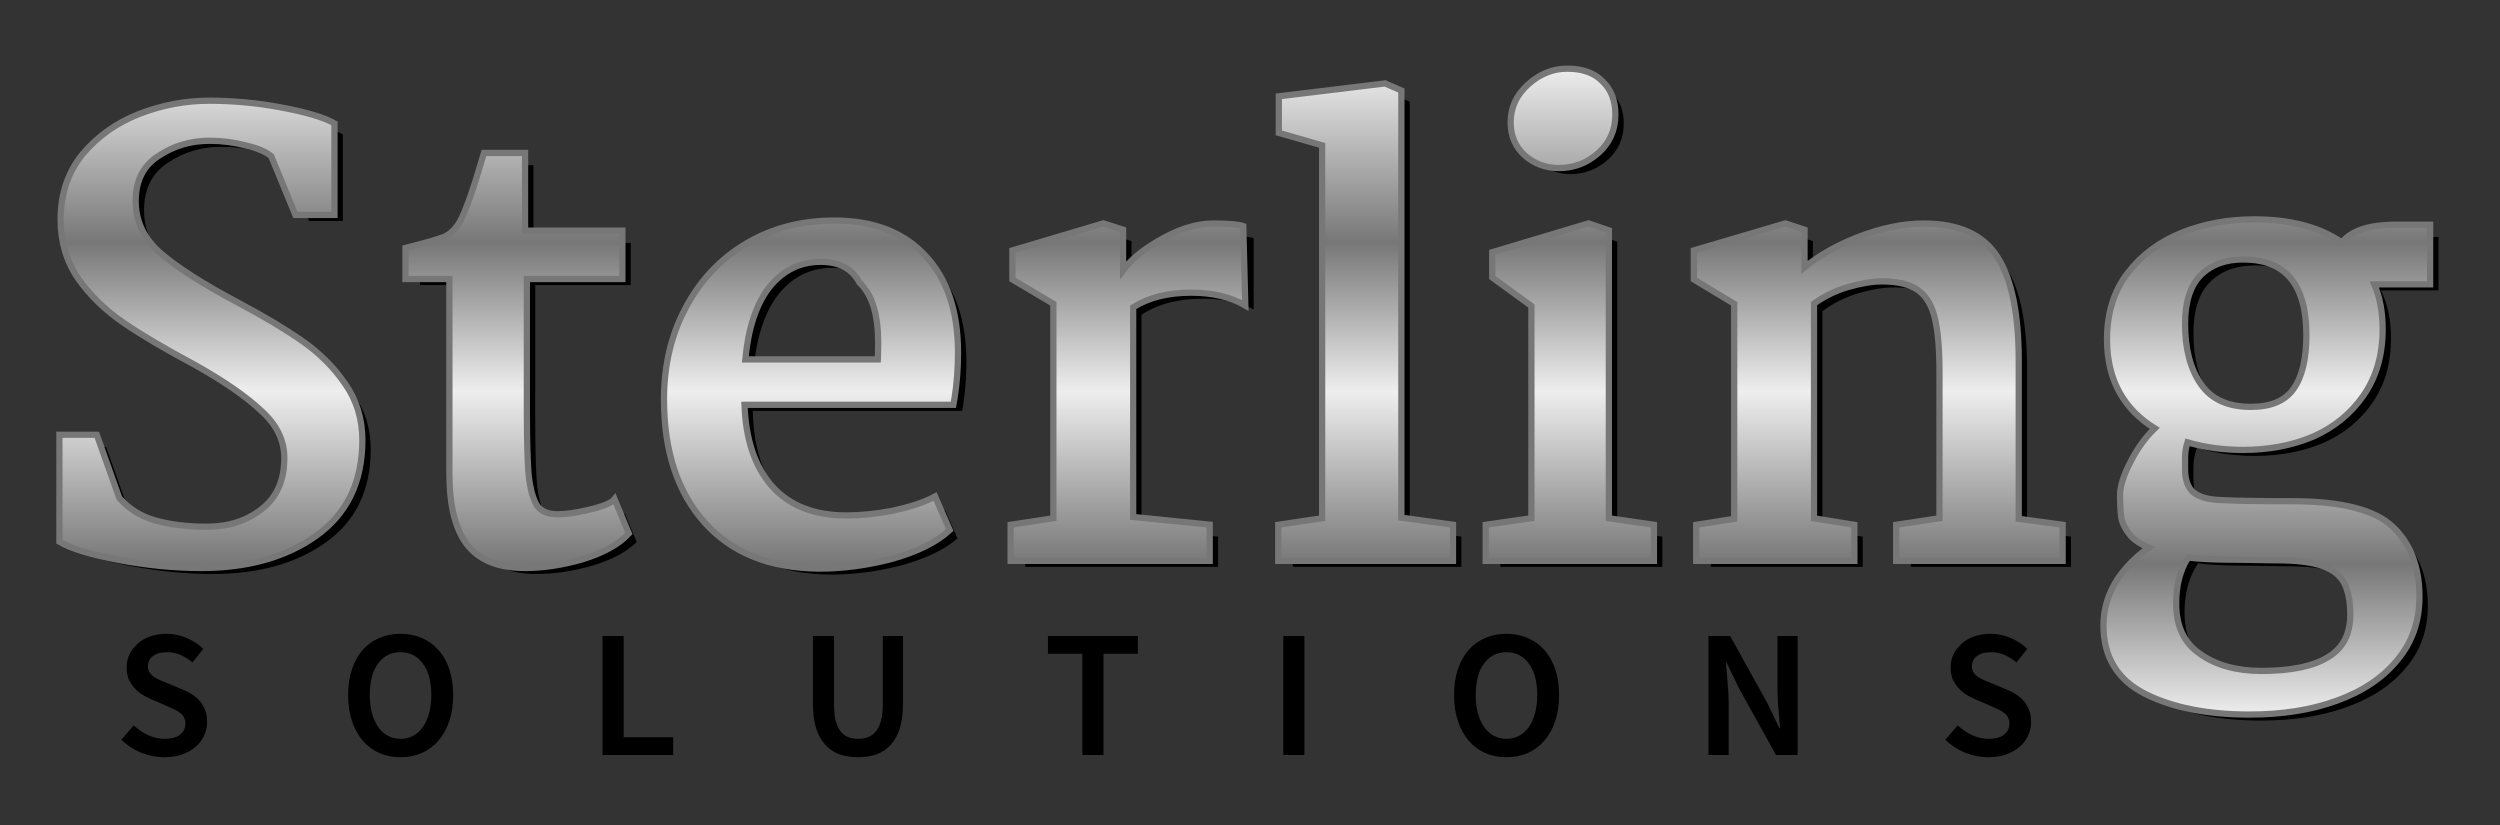<?xml version="1.0" encoding="UTF-8"?>
<svg width="200px" height="66px" viewBox="0 0 200 66" version="1.1" xmlns="http://www.w3.org/2000/svg" xmlns:xlink="http://www.w3.org/1999/xlink">
    <rect x="0" y="0" width="200" height="66" fill="#333333" stroke="none"/>
    <title>Logo Full Color</title>
    <defs>
        <linearGradient x1="50%" y1="0%" x2="50%" y2="99.978%" id="linearGradient-1">
            <stop stop-color="#EEEEEE" offset="0%"></stop>
            <stop stop-color="#777777" offset="27.049%"></stop>
            <stop stop-color="#EEEEEE" offset="50%"></stop>
            <stop stop-color="#777777" offset="76.56%"></stop>
            <stop stop-color="#EEEEEE" offset="99.978%"></stop>
        </linearGradient>
    </defs>
    <g id="Logo-Full-Color" stroke="none" stroke-width="1" fill="none" fill-rule="evenodd">
        <path d="M13.144,60.577 C12.503,60.577 11.882,60.456 11.28,60.213 C10.688,59.97 10.164,59.626 9.707,59.179 L10.698,58.029 C11.037,58.349 11.426,58.611 11.862,58.815 C12.299,59.009 12.736,59.106 13.173,59.106 C13.717,59.106 14.129,58.995 14.411,58.771 C14.692,58.548 14.833,58.252 14.833,57.883 C14.833,57.689 14.794,57.524 14.717,57.388 C14.649,57.252 14.547,57.136 14.411,57.039 C14.285,56.932 14.129,56.835 13.945,56.747 C13.77,56.66 13.576,56.573 13.362,56.485 L12.052,55.917 C11.819,55.82 11.586,55.699 11.353,55.553 C11.13,55.408 10.926,55.233 10.741,55.029 C10.557,54.825 10.406,54.587 10.29,54.316 C10.183,54.044 10.13,53.733 10.13,53.384 C10.13,53.005 10.207,52.656 10.363,52.335 C10.528,52.005 10.751,51.719 11.032,51.476 C11.314,51.233 11.649,51.044 12.037,50.908 C12.435,50.772 12.867,50.704 13.333,50.704 C13.886,50.704 14.42,50.816 14.935,51.039 C15.449,51.253 15.891,51.544 16.26,51.913 L15.401,52.991 C15.09,52.738 14.77,52.539 14.44,52.394 C14.11,52.248 13.741,52.175 13.333,52.175 C12.877,52.175 12.513,52.277 12.241,52.481 C11.969,52.675 11.833,52.947 11.833,53.296 C11.833,53.481 11.872,53.641 11.95,53.777 C12.037,53.903 12.149,54.02 12.285,54.126 C12.43,54.223 12.595,54.316 12.78,54.403 C12.964,54.481 13.154,54.558 13.348,54.636 L14.644,55.175 C14.925,55.291 15.182,55.427 15.415,55.582 C15.648,55.738 15.847,55.917 16.012,56.121 C16.187,56.325 16.323,56.563 16.42,56.835 C16.517,57.097 16.566,57.403 16.566,57.752 C16.566,58.14 16.488,58.504 16.333,58.844 C16.178,59.184 15.949,59.485 15.648,59.747 C15.357,59.999 14.998,60.203 14.571,60.359 C14.153,60.504 13.678,60.577 13.144,60.577 Z M32.043,60.577 C31.422,60.577 30.854,60.465 30.34,60.242 C29.825,60.009 29.384,59.679 29.015,59.252 C28.646,58.815 28.359,58.291 28.156,57.679 C27.952,57.068 27.85,56.374 27.85,55.597 C27.85,54.83 27.952,54.146 28.156,53.544 C28.359,52.932 28.646,52.418 29.015,52 C29.384,51.583 29.825,51.263 30.34,51.039 C30.854,50.816 31.422,50.704 32.043,50.704 C32.665,50.704 33.233,50.816 33.747,51.039 C34.262,51.263 34.703,51.583 35.072,52 C35.451,52.418 35.742,52.932 35.946,53.544 C36.15,54.146 36.252,54.83 36.252,55.597 C36.252,56.374 36.15,57.068 35.946,57.679 C35.742,58.291 35.451,58.815 35.072,59.252 C34.703,59.679 34.262,60.009 33.747,60.242 C33.233,60.465 32.665,60.577 32.043,60.577 Z M32.043,59.106 C32.422,59.106 32.762,59.024 33.063,58.859 C33.364,58.694 33.621,58.461 33.834,58.16 C34.048,57.849 34.213,57.48 34.33,57.053 C34.446,56.616 34.504,56.131 34.504,55.597 C34.504,54.529 34.281,53.694 33.834,53.092 C33.398,52.481 32.801,52.175 32.043,52.175 C31.286,52.175 30.684,52.481 30.238,53.092 C29.801,53.694 29.582,54.529 29.582,55.597 C29.582,56.131 29.641,56.616 29.757,57.053 C29.874,57.48 30.039,57.849 30.252,58.16 C30.466,58.461 30.723,58.694 31.024,58.859 C31.325,59.024 31.665,59.106 32.043,59.106 Z M48.204,60.402 L48.204,50.879 L49.893,50.879 L49.893,58.975 L53.854,58.975 L53.854,60.402 L48.204,60.402 Z M68.645,60.577 C68.091,60.577 67.591,60.499 67.145,60.344 C66.708,60.179 66.329,59.922 66.009,59.572 C65.698,59.223 65.456,58.776 65.281,58.233 C65.116,57.679 65.034,57.009 65.034,56.223 L65.034,50.879 L66.723,50.879 L66.723,56.354 C66.723,56.869 66.766,57.306 66.854,57.665 C66.951,58.014 67.082,58.296 67.247,58.509 C67.422,58.723 67.625,58.878 67.858,58.975 C68.091,59.063 68.353,59.106 68.645,59.106 C68.936,59.106 69.203,59.063 69.446,58.975 C69.688,58.878 69.897,58.723 70.072,58.509 C70.246,58.296 70.382,58.014 70.479,57.665 C70.577,57.306 70.625,56.869 70.625,56.354 L70.625,50.879 L72.241,50.879 L72.241,56.223 C72.241,57.009 72.159,57.679 71.994,58.233 C71.829,58.776 71.586,59.223 71.266,59.572 C70.955,59.922 70.577,60.179 70.13,60.344 C69.693,60.499 69.198,60.577 68.645,60.577 Z M86.588,60.402 L86.588,52.306 L83.836,52.306 L83.836,50.879 L91.03,50.879 L91.03,52.306 L88.277,52.306 L88.277,60.402 L86.588,60.402 Z M102.663,60.402 L102.663,50.879 L104.352,50.879 L104.352,60.402 L102.663,60.402 Z M120.518,60.577 C119.897,60.577 119.329,60.465 118.814,60.242 C118.3,60.009 117.858,59.679 117.489,59.252 C117.121,58.815 116.834,58.291 116.63,57.679 C116.426,57.068 116.325,56.374 116.325,55.597 C116.325,54.83 116.426,54.146 116.63,53.544 C116.834,52.932 117.121,52.418 117.489,52 C117.858,51.583 118.3,51.263 118.814,51.039 C119.329,50.816 119.897,50.704 120.518,50.704 C121.14,50.704 121.707,50.816 122.222,51.039 C122.736,51.263 123.178,51.583 123.547,52 C123.926,52.418 124.217,52.932 124.421,53.544 C124.624,54.146 124.726,54.83 124.726,55.597 C124.726,56.374 124.624,57.068 124.421,57.679 C124.217,58.291 123.926,58.815 123.547,59.252 C123.178,59.679 122.736,60.009 122.222,60.242 C121.707,60.465 121.14,60.577 120.518,60.577 Z M120.518,59.106 C120.897,59.106 121.237,59.024 121.538,58.859 C121.838,58.694 122.096,58.461 122.309,58.16 C122.523,57.849 122.688,57.48 122.804,57.053 C122.921,56.616 122.979,56.131 122.979,55.597 C122.979,54.529 122.756,53.694 122.309,53.092 C121.872,52.481 121.275,52.175 120.518,52.175 C119.761,52.175 119.159,52.481 118.713,53.092 C118.276,53.694 118.057,54.529 118.057,55.597 C118.057,56.131 118.116,56.616 118.232,57.053 C118.349,57.48 118.514,57.849 118.727,58.16 C118.941,58.461 119.198,58.694 119.499,58.859 C119.8,59.024 120.14,59.106 120.518,59.106 Z M136.679,60.402 L136.679,50.879 L138.412,50.879 L141.382,56.238 L142.358,58.262 L142.416,58.262 C142.377,57.767 142.329,57.238 142.271,56.675 C142.222,56.102 142.198,55.548 142.198,55.015 L142.198,50.879 L143.814,50.879 L143.814,60.402 L142.081,60.402 L139.111,55.044 L138.135,53.02 L138.077,53.02 C138.116,53.524 138.159,54.054 138.208,54.607 C138.266,55.16 138.295,55.704 138.295,56.238 L138.295,60.402 L136.679,60.402 Z M159.063,60.577 C158.423,60.577 157.801,60.456 157.2,60.213 C156.607,59.97 156.083,59.626 155.627,59.179 L156.617,58.029 C156.957,58.349 157.345,58.611 157.782,58.815 C158.219,59.009 158.656,59.106 159.093,59.106 C159.636,59.106 160.049,58.995 160.33,58.771 C160.612,58.548 160.752,58.252 160.752,57.883 C160.752,57.689 160.714,57.524 160.636,57.388 C160.568,57.252 160.466,57.136 160.33,57.039 C160.204,56.932 160.049,56.835 159.864,56.747 C159.689,56.66 159.495,56.573 159.282,56.485 L157.971,55.917 C157.738,55.82 157.505,55.699 157.272,55.553 C157.049,55.408 156.845,55.233 156.661,55.029 C156.476,54.825 156.326,54.587 156.209,54.316 C156.103,54.044 156.049,53.733 156.049,53.384 C156.049,53.005 156.127,52.656 156.282,52.335 C156.447,52.005 156.67,51.719 156.952,51.476 C157.233,51.233 157.568,51.044 157.957,50.908 C158.355,50.772 158.787,50.704 159.253,50.704 C159.806,50.704 160.34,50.816 160.854,51.039 C161.369,51.253 161.811,51.544 162.18,51.913 L161.32,52.991 C161.01,52.738 160.689,52.539 160.359,52.394 C160.029,52.248 159.661,52.175 159.253,52.175 C158.796,52.175 158.433,52.277 158.161,52.481 C157.889,52.675 157.753,52.947 157.753,53.296 C157.753,53.481 157.792,53.641 157.869,53.777 C157.957,53.903 158.068,54.02 158.204,54.126 C158.35,54.223 158.515,54.316 158.699,54.403 C158.884,54.481 159.073,54.558 159.267,54.636 L160.563,55.175 C160.845,55.291 161.102,55.427 161.335,55.582 C161.568,55.738 161.767,55.917 161.932,56.121 C162.107,56.325 162.243,56.563 162.34,56.835 C162.437,57.097 162.485,57.403 162.485,57.752 C162.485,58.14 162.408,58.504 162.252,58.844 C162.097,59.184 161.869,59.485 161.568,59.747 C161.277,59.999 160.917,60.203 160.49,60.359 C160.073,60.504 159.597,60.577 159.063,60.577 Z" id="Shape" fill="#000000" fill-rule="nonzero"></path>
        <path d="M17.031,45.921 C14.943,45.921 12.791,45.715 10.575,45.304 C8.392,44.892 6.841,44.434 5.923,43.927 L5.923,35.763 L8.487,35.763 L10.243,40.699 C11.034,41.617 12.031,42.25 13.234,42.598 C14.468,42.946 15.876,43.12 17.458,43.12 C19.262,43.12 20.781,42.63 22.015,41.649 C23.281,40.668 23.914,39.244 23.914,37.377 C23.914,35.889 23.281,34.576 22.015,33.437 C20.781,32.266 18.977,31.016 16.604,29.687 C14.23,28.421 12.332,27.297 10.908,26.316 C9.484,25.336 8.313,24.196 7.395,22.899 C6.477,21.57 6.018,20.035 6.018,18.294 C6.018,16.301 6.588,14.608 7.727,13.215 C8.898,11.823 10.37,10.778 12.142,10.082 C13.946,9.386 15.781,9.038 17.648,9.038 C19.547,9.038 21.43,9.212 23.297,9.56 C25.196,9.908 26.572,10.304 27.427,10.747 L27.427,17.677 L24.721,17.677 L22.822,13.073 C22.348,12.661 21.62,12.345 20.639,12.123 C19.689,11.87 18.708,11.744 17.696,11.744 C16.113,11.744 14.689,12.171 13.424,13.025 C12.158,13.848 11.525,15.114 11.525,16.823 C11.525,18.5 12.205,19.94 13.566,21.142 C14.958,22.345 17.063,23.69 19.879,25.177 C21.905,26.253 23.598,27.266 24.958,28.215 C26.319,29.165 27.443,30.288 28.329,31.586 C29.215,32.851 29.658,34.307 29.658,35.953 C29.658,39.212 28.455,41.696 26.05,43.405 C23.677,45.083 20.67,45.921 17.031,45.921 Z M42.675,19.433 L50.46,19.433 L50.46,22.804 L42.818,22.804 L42.818,33.389 C42.818,35.826 42.865,37.614 42.96,38.753 C43.087,39.893 43.324,40.747 43.672,41.317 C44.052,41.855 44.669,42.124 45.523,42.124 C46.188,42.124 46.995,42.013 47.944,41.791 C48.925,41.57 49.606,41.332 49.986,41.079 L50.935,43.358 C50.144,44.149 48.957,44.782 47.375,45.256 C45.824,45.7 44.337,45.921 42.913,45.921 C40.887,45.921 39.416,45.336 38.498,44.165 C37.58,42.994 37.121,41.143 37.121,38.611 L37.121,22.804 L33.609,22.804 L33.609,20.763 C35.096,20.383 36.077,20.098 36.552,19.908 C37.058,19.687 37.501,19.275 37.881,18.674 C38.356,17.851 39.004,16.032 39.827,13.215 L42.675,13.215 L42.675,19.433 Z M67.674,18.627 C70.712,18.627 73.07,19.528 74.747,21.332 C76.456,23.136 77.31,25.668 77.31,28.927 C77.31,30.32 77.2,31.633 76.978,32.867 L60.222,32.867 C60.285,35.81 61.029,38.104 62.453,39.75 C63.908,41.396 65.965,42.218 68.624,42.218 C69.795,42.218 71.045,42.092 72.374,41.839 C73.703,41.554 74.779,41.206 75.602,40.794 L76.598,43.073 C75.586,43.959 74.114,44.671 72.184,45.209 C70.253,45.715 68.339,45.968 66.44,45.968 C62.579,45.937 59.589,44.734 57.469,42.361 C55.348,39.988 54.288,36.76 54.288,32.677 C54.288,29.987 54.858,27.582 55.997,25.462 C57.136,23.31 58.718,21.633 60.744,20.43 C62.769,19.228 65.079,18.627 67.674,18.627 Z M66.582,21.427 C64.842,21.427 63.402,22.139 62.263,23.563 C61.155,24.987 60.491,27.044 60.269,29.734 L71.377,29.734 C71.409,29.386 71.424,28.864 71.424,28.168 C71.424,25.826 70.918,24.18 69.905,23.231 C69.272,22.028 68.165,21.427 66.582,21.427 Z M85.437,42.408 L85.437,24.892 L82.161,22.946 L82.161,20.952 L89.187,18.864 L90.516,19.291 L90.516,23.231 C91.022,22.187 92.051,21.206 93.601,20.288 C95.184,19.339 96.639,18.864 97.969,18.864 C99.171,18.864 99.946,18.927 100.294,19.054 L100.294,24.75 C99.155,24.18 97.795,23.896 96.212,23.896 C94.25,23.896 92.62,24.323 91.323,25.177 L91.323,42.313 L97.446,42.931 L97.446,45.351 L82.019,45.351 L82.019,42.931 L85.437,42.408 Z M106.941,42.408 L106.941,12.171 L103.475,11.174 L103.475,8.658 L111.687,7.661 L112.779,8.136 L112.779,42.361 L116.909,42.931 L116.909,45.351 L103.428,45.351 L103.428,42.931 L106.941,42.408 Z M126.293,6.475 C127.463,6.475 128.349,6.791 128.951,7.424 C129.584,8.025 129.9,8.848 129.9,9.892 C129.9,11.063 129.473,12.028 128.618,12.788 C127.764,13.547 126.767,13.927 125.628,13.927 C124.647,13.927 123.793,13.611 123.065,12.978 C122.368,12.345 122.02,11.522 122.02,10.509 C122.02,9.402 122.463,8.452 123.349,7.661 C124.236,6.87 125.216,6.475 126.293,6.475 Z M129.378,19.339 L129.378,42.408 L132.986,42.931 L132.986,45.351 L120.027,45.351 L120.027,42.931 L123.682,42.408 L123.682,25.082 L120.549,22.804 L120.549,21.095 L128.001,18.864 L129.378,19.339 Z M139.904,42.456 L139.904,24.892 L136.676,22.946 L136.676,20.952 L143.749,18.864 L145.031,19.291 L145.031,22.661 C146.233,21.585 147.752,20.684 149.588,19.956 C151.455,19.228 153.195,18.864 154.809,18.864 C157.531,18.864 159.43,19.718 160.505,21.427 C161.613,23.136 162.167,25.858 162.167,29.592 L162.167,42.456 L165.68,42.931 L165.68,45.351 L152.863,45.351 L152.863,42.931 L156.328,42.408 L156.328,30.494 C156.328,28.627 156.202,27.171 155.949,26.127 C155.695,25.051 155.221,24.26 154.525,23.753 C153.828,23.247 152.816,22.994 151.487,22.994 C150.664,22.994 149.714,23.152 148.638,23.468 C147.594,23.785 146.645,24.26 145.79,24.892 L145.79,42.408 L149.018,42.931 L149.018,45.351 L136.866,45.351 L136.866,42.931 L139.904,42.456 Z M181.265,18.532 C184.208,18.532 186.566,19.18 188.338,20.478 C188.971,19.465 190.379,18.959 192.563,18.959 L195.079,18.959 L195.079,23.231 L190.474,23.231 C191.012,24.307 191.281,25.589 191.281,27.076 C191.281,29.07 190.791,30.779 189.81,32.203 C188.829,33.627 187.515,34.703 185.87,35.43 C184.224,36.127 182.389,36.475 180.363,36.475 C178.718,36.475 177.183,36.253 175.759,35.81 C175.569,36.317 175.474,36.839 175.474,37.377 C175.474,37.915 175.474,38.215 175.474,38.279 C175.474,39.165 175.711,39.829 176.186,40.272 C176.692,40.715 177.484,40.953 178.56,40.984 C179.604,41.048 181.534,41.079 184.351,41.079 C188.148,41.079 190.743,41.728 192.136,43.026 C193.527,44.323 194.225,46.143 194.225,48.484 C194.225,50.383 193.655,52.013 192.515,53.374 C191.376,54.766 189.794,55.826 187.769,56.554 C185.775,57.282 183.48,57.646 180.886,57.646 C177.563,57.646 174.825,57.108 172.674,56.032 C170.522,54.956 169.445,53.199 169.445,50.763 C169.445,49.465 169.825,48.247 170.585,47.108 C171.376,46 172.31,45.13 173.385,44.497 C172.563,44.212 171.961,43.864 171.582,43.453 C171.202,43.01 170.965,42.567 170.87,42.124 C170.806,41.649 170.775,41.048 170.775,40.32 C170.775,39.655 171.06,38.785 171.629,37.709 C172.199,36.601 172.895,35.684 173.718,34.956 C171.06,33.437 169.73,31.079 169.73,27.883 C169.73,25.826 170.268,24.101 171.344,22.709 C172.42,21.316 173.829,20.272 175.569,19.576 C177.31,18.88 179.208,18.532 181.265,18.532 Z M180.363,21.237 C178.876,21.237 177.689,21.68 176.803,22.566 C175.917,23.453 175.474,24.813 175.474,26.649 C175.474,28.706 175.917,30.367 176.803,31.633 C177.689,32.899 179.082,33.532 180.981,33.532 C182.658,33.532 183.86,33.025 184.588,32.013 C185.316,31 185.68,29.513 185.68,27.551 C185.68,23.342 183.908,21.237 180.363,21.237 Z M175.854,45.067 C175.126,46.111 174.762,47.424 174.762,49.006 C174.762,50.905 175.427,52.314 176.756,53.231 C178.085,54.181 179.778,54.655 181.835,54.655 C184.24,54.655 186.06,54.275 187.294,53.516 C188.56,52.757 189.193,51.554 189.193,49.908 C189.193,48.801 189.018,47.915 188.67,47.25 C188.322,46.586 187.705,46.095 186.819,45.779 C185.933,45.462 184.667,45.304 183.022,45.304 L179.699,45.256 C178.053,45.256 176.772,45.193 175.854,45.067 Z" id="Shape" fill="#000000" fill-rule="nonzero"></path>
        <path d="M180.346,17.55 C183.239,17.55 185.575,18.17 187.359,19.397 C188.044,18.519 189.352,18.028 191.326,17.981 L191.644,17.977 L194.41,17.977 L194.41,22.749 L189.946,22.749 C190.389,23.779 190.612,24.977 190.612,26.344 C190.612,28.394 190.104,30.149 189.096,31.613 C188.089,33.075 186.741,34.18 185.048,34.929 C183.373,35.637 181.505,35.993 179.444,35.993 C177.861,35.993 176.379,35.791 174.998,35.387 C174.895,35.714 174.833,36.048 174.813,36.388 L174.805,36.645 L174.805,37.547 C174.805,38.347 175.006,38.955 175.432,39.352 C175.904,39.766 176.648,39.973 177.655,40.003 C178.697,40.066 180.622,40.098 183.431,40.098 C187.321,40.098 189.964,40.785 191.387,42.111 C192.826,43.452 193.555,45.329 193.555,47.753 C193.555,49.714 192.964,51.397 191.79,52.8 C190.624,54.225 189.007,55.313 186.935,56.057 C184.916,56.794 182.594,57.164 179.966,57.164 C176.597,57.164 173.824,56.614 171.642,55.524 C170.52,54.963 169.681,54.222 169.12,53.307 C168.56,52.392 168.276,51.301 168.276,50.031 C168.276,48.685 168.669,47.42 169.462,46.231 C170.167,45.243 170.984,44.44 171.909,43.82 C171.278,43.554 170.802,43.241 170.473,42.884 C170.062,42.404 169.809,41.923 169.706,41.444 C169.638,40.941 169.605,40.329 169.605,39.588 C169.605,38.895 169.894,37.984 170.487,36.863 C171.014,35.84 171.646,34.975 172.382,34.268 C171.156,33.511 170.226,32.568 169.59,31.439 C168.906,30.226 168.561,28.797 168.561,27.151 C168.561,25.032 169.119,23.258 170.227,21.824 C171.33,20.397 172.773,19.326 174.557,18.612 C176.326,17.904 178.255,17.55 180.346,17.55 Z M175.055,44.603 C174.41,45.588 174.093,46.813 174.093,48.275 C174.093,50.077 174.714,51.421 175.979,52.294 C177.273,53.218 178.919,53.674 180.916,53.674 C183.261,53.674 185.039,53.313 186.244,52.571 C187.437,51.855 188.023,50.721 188.023,49.177 C188.023,48.118 187.862,47.27 187.53,46.634 C187.208,46.02 186.632,45.574 185.816,45.282 C184.949,44.973 183.711,44.822 182.102,44.822 L182.102,44.822 L178.776,44.775 L178.391,44.774 C177.005,44.765 175.892,44.708 175.055,44.603 Z M179.444,20.756 C178.033,20.756 176.903,21.169 176.061,22.011 C175.213,22.859 174.805,24.166 174.805,25.917 C174.805,27.913 175.228,29.528 176.089,30.758 C176.931,31.962 178.261,32.55 180.061,32.55 C181.636,32.55 182.779,32.091 183.466,31.135 C184.17,30.155 184.511,28.714 184.511,26.819 C184.511,24.79 184.096,23.261 183.24,22.245 C182.397,21.243 181.127,20.756 179.444,20.756 Z M66.755,17.645 C69.875,17.645 72.29,18.58 74.009,20.429 C75.757,22.273 76.641,24.859 76.641,28.195 C76.641,29.495 76.545,30.727 76.355,31.891 L76.267,32.385 L59.56,32.385 C59.657,35.136 60.373,37.295 61.721,38.853 C63.132,40.448 65.13,41.237 67.704,41.237 C68.861,41.237 70.095,41.111 71.402,40.862 C72.705,40.583 73.762,40.243 74.569,39.84 L74.804,39.717 L75.98,42.406 C74.942,43.369 73.395,44.143 71.328,44.719 C69.376,45.231 67.44,45.487 65.519,45.487 C61.576,45.454 58.527,44.218 56.363,41.796 C54.206,39.382 53.119,36.101 53.119,31.946 C53.119,29.211 53.7,26.767 54.857,24.613 C56.018,22.419 57.632,20.71 59.697,19.484 C61.76,18.259 64.112,17.645 66.755,17.645 Z M65.663,20.945 C64,20.945 62.627,21.628 61.539,22.988 C60.495,24.33 59.861,26.255 59.623,28.753 L59.623,28.753 L70.225,28.753 L70.235,28.579 C70.248,28.274 70.255,27.893 70.255,27.436 C70.255,25.189 69.79,23.596 68.765,22.616 C68.473,22.061 68.072,21.644 67.561,21.366 C67.04,21.083 66.407,20.945 65.663,20.945 Z M16.729,8.056 C18.643,8.056 20.541,8.232 22.423,8.582 C24.458,8.955 25.902,9.386 26.757,9.866 L26.757,9.866 L26.757,17.196 L23.634,17.196 L21.695,12.493 C21.244,12.121 20.564,11.839 19.655,11.633 C18.726,11.386 17.767,11.262 16.776,11.262 C15.246,11.262 13.868,11.674 12.64,12.503 C11.444,13.28 10.855,14.48 10.855,16.091 C10.855,17.697 11.51,19.073 12.81,20.221 C14.192,21.415 16.282,22.748 19.077,24.225 C21.113,25.306 22.814,26.324 24.182,27.278 C25.569,28.246 26.713,29.391 27.614,30.71 C28.529,32.018 28.989,33.521 28.989,35.221 C28.989,38.572 27.747,41.122 25.275,42.878 C22.864,44.582 19.811,45.439 16.112,45.439 C14.008,45.439 11.841,45.232 9.61,44.818 C7.284,44.38 5.667,43.884 4.754,43.341 L4.754,43.341 L4.754,34.781 L7.744,34.781 L9.544,39.839 C10.298,40.702 11.245,41.297 12.382,41.626 C13.597,41.968 14.982,42.139 16.539,42.139 C18.28,42.139 19.748,41.669 20.943,40.719 C22.15,39.784 22.745,38.422 22.745,36.645 C22.745,35.226 22.135,33.976 20.924,32.886 C19.701,31.726 17.914,30.49 15.567,29.176 C13.183,27.904 11.277,26.776 9.847,25.791 C8.397,24.792 7.206,23.632 6.27,22.309 C5.324,20.939 4.849,19.357 4.849,17.563 C4.849,15.506 5.44,13.761 6.617,12.322 C7.814,10.898 9.319,9.83 11.133,9.117 C12.966,8.41 14.831,8.056 16.729,8.056 Z M42.006,12.233 L42.006,18.452 L49.791,18.452 L49.791,22.322 L42.148,22.322 L42.149,33.079 C42.154,35.292 42.201,36.932 42.289,37.994 C42.41,39.082 42.631,39.901 42.962,40.448 C43.301,40.921 43.855,41.142 44.604,41.142 C45.253,41.142 46.041,41.032 46.97,40.816 C48.171,40.545 48.906,40.258 49.164,39.932 L49.164,39.932 L50.31,42.681 C49.496,43.553 48.239,44.251 46.524,44.765 C44.95,45.215 43.439,45.439 41.993,45.439 C39.871,45.439 38.341,44.81 37.382,43.587 C36.439,42.384 35.952,40.486 35.952,37.879 L35.952,37.879 L35.952,22.322 L32.439,22.322 L32.439,19.837 C34.017,19.437 35.051,19.14 35.532,18.947 C35.998,18.744 36.402,18.361 36.745,17.817 C37.225,16.985 37.881,15.123 38.72,12.233 L38.72,12.233 L42.006,12.233 Z M88.27,17.87 L89.847,18.377 L89.847,21.615 C90.439,20.82 91.339,20.06 92.554,19.342 C94.182,18.364 95.682,17.882 97.049,17.882 C98.297,17.882 99.1,17.956 99.461,18.087 L99.461,18.087 L99.625,24.437 C98.447,23.752 97.003,23.414 95.293,23.414 C93.443,23.414 91.896,23.8 90.654,24.582 L90.654,24.582 L90.654,41.356 L96.777,41.973 L96.777,44.87 L80.85,44.87 L80.85,41.984 L84.268,41.462 L84.268,24.303 L80.992,22.357 L80.992,20.034 L88.27,17.87 Z M110.805,6.673 L112.11,7.24 L112.11,41.411 L116.24,41.981 L116.24,44.87 L102.259,44.87 L102.259,41.983 L105.771,41.461 L105.771,11.627 L102.306,10.63 L102.306,7.705 L110.805,6.673 Z M127.087,17.87 L128.709,18.429 L128.709,41.46 L132.316,41.982 L132.316,44.87 L118.857,44.87 L118.857,41.982 L122.512,41.46 L122.512,24.478 L119.379,22.199 L119.379,20.177 L127.087,17.87 Z M142.834,17.87 L144.361,18.379 L144.361,21.387 C145.512,20.449 146.917,19.65 148.578,18.991 C150.477,18.25 152.248,17.882 153.89,17.882 C156.722,17.882 158.682,18.79 159.796,20.559 C160.922,22.297 161.498,25.06 161.498,28.86 L161.498,28.86 L161.498,41.506 L165.01,41.98 L165.01,44.87 L151.694,44.87 L151.694,41.984 L155.159,41.462 L155.159,29.762 C155.159,27.92 155.036,26.484 154.786,25.452 C154.549,24.445 154.111,23.699 153.458,23.224 C152.796,22.742 151.829,22.512 150.567,22.512 C149.765,22.512 148.839,22.668 147.792,22.976 C146.816,23.271 145.926,23.709 145.121,24.288 L145.121,24.288 L145.121,41.464 L148.349,41.986 L148.349,44.87 L135.697,44.87 L135.697,41.985 L138.735,41.51 L138.735,24.302 L135.507,22.356 L135.507,20.034 L142.834,17.87 Z M125.373,5.493 C126.628,5.493 127.57,5.844 128.204,6.511 C128.883,7.156 129.231,8.037 129.231,9.161 C129.231,10.407 128.775,11.434 127.865,12.243 C126.963,13.045 125.911,13.445 124.709,13.445 C123.665,13.445 122.756,13.108 121.977,12.431 C121.229,11.751 120.851,10.867 120.851,9.778 C120.851,8.599 121.32,7.586 122.264,6.743 C123.2,5.907 124.237,5.493 125.373,5.493 Z" id="Combined-Shape" stroke="#777777" stroke-width="0.5" fill="url(#linearGradient-1)" fill-rule="nonzero"></path>
    </g>
</svg>